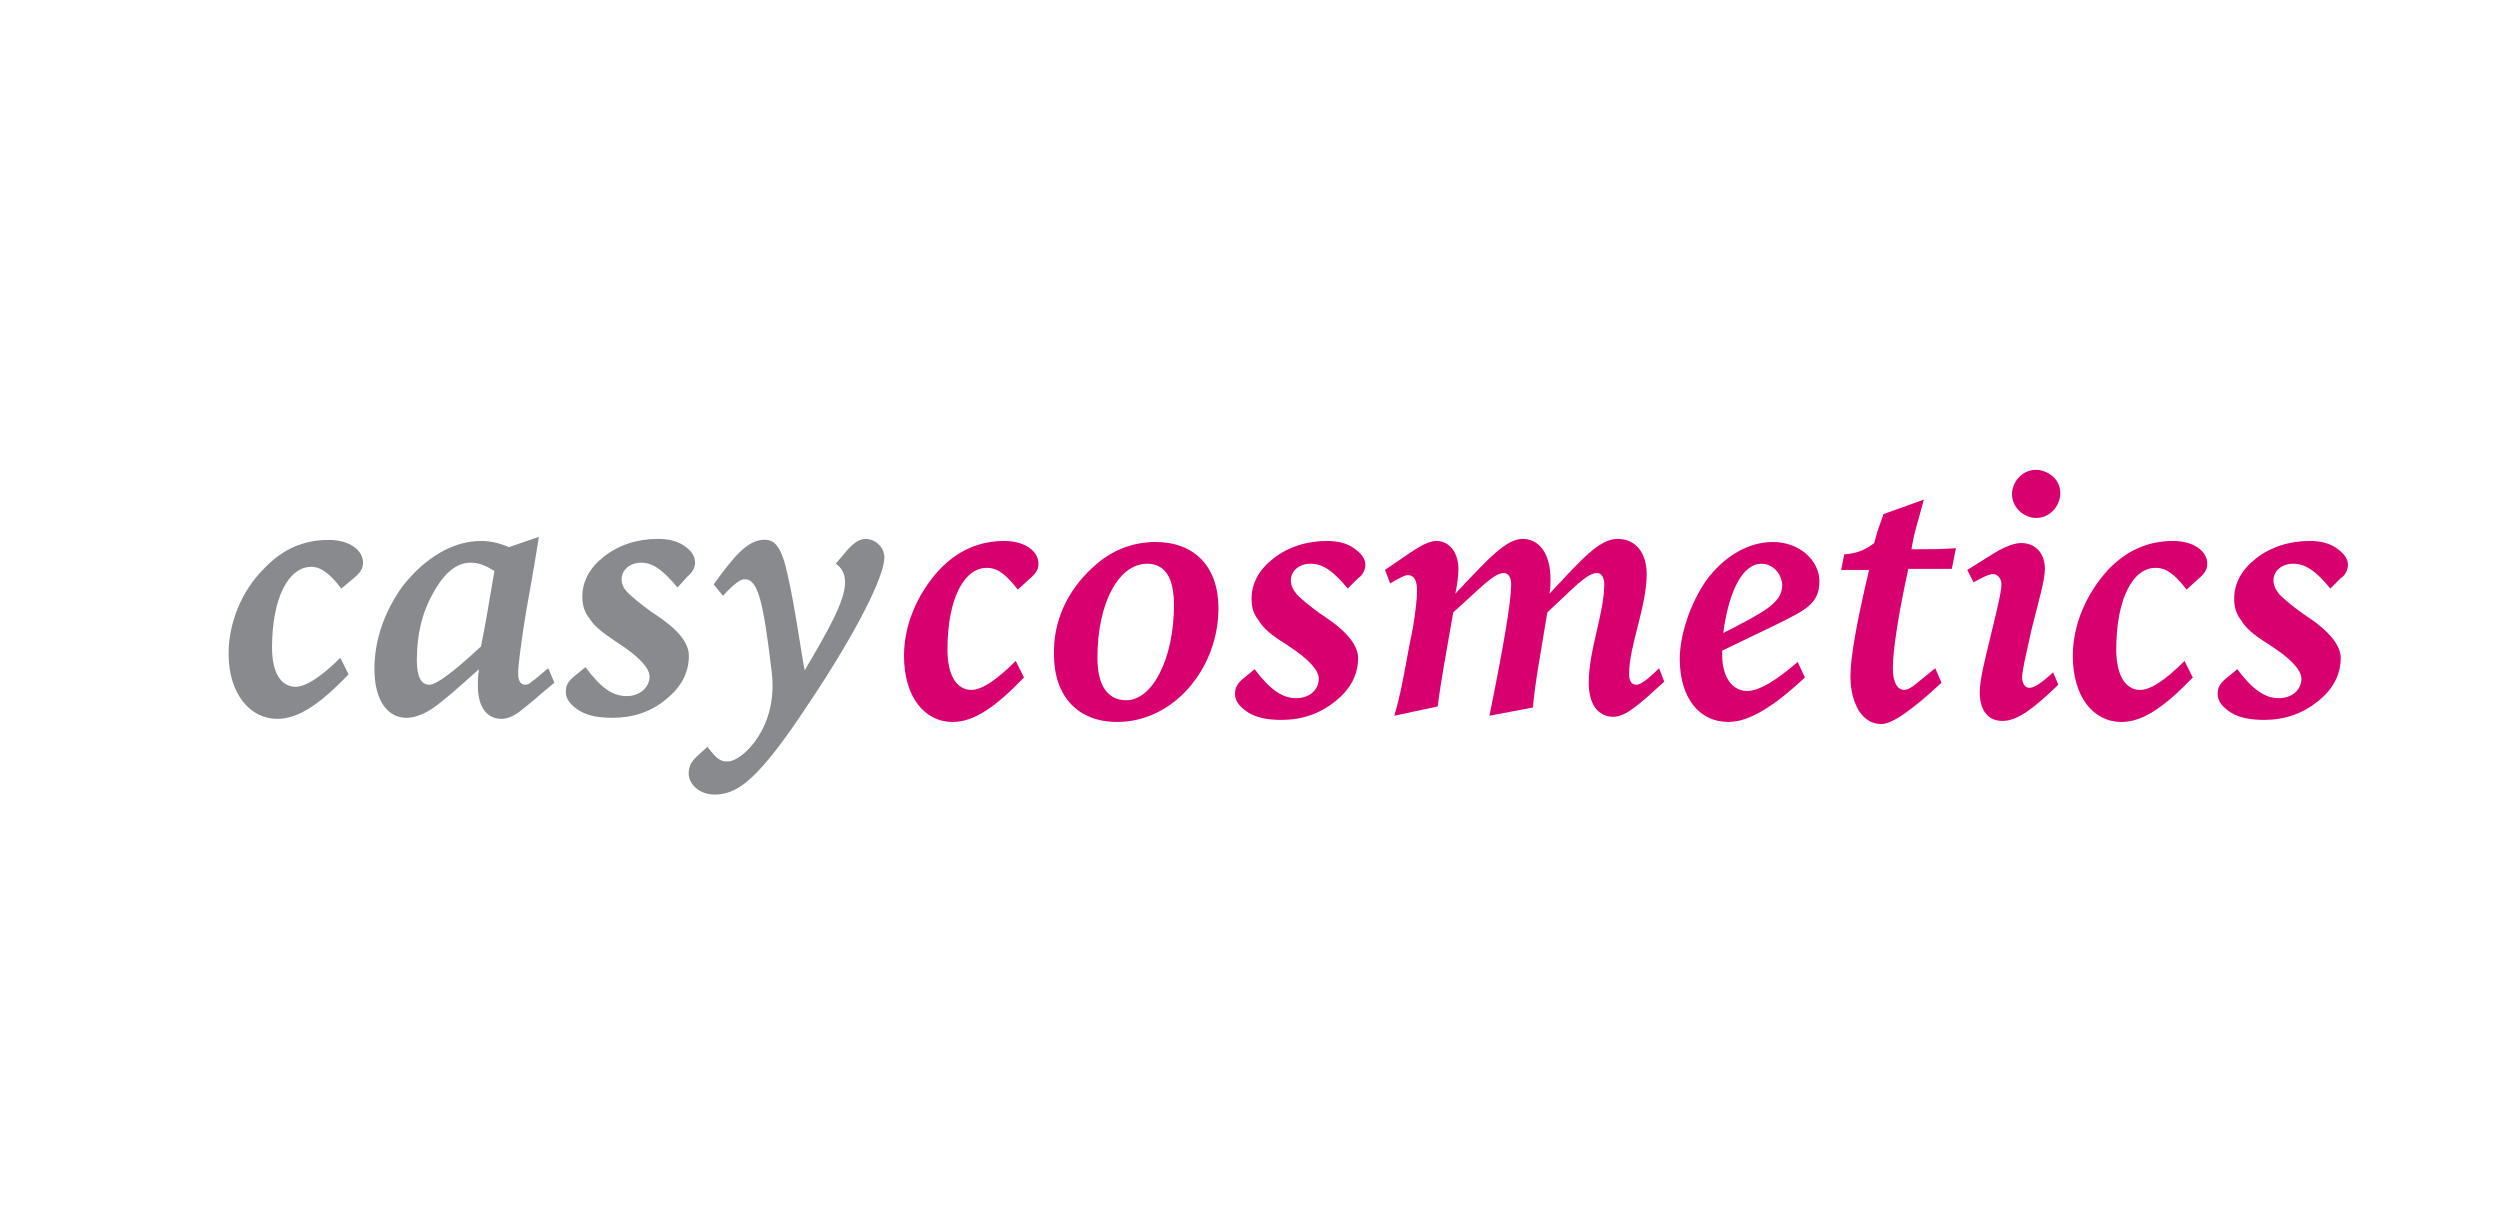 <?xml version="1.0" encoding="utf-8"?>
<!-- Generator: Adobe Illustrator 22.1.0, SVG Export Plug-In . SVG Version: 6.00 Build 0)  -->
<svg version="1.1" xmlns="http://www.w3.org/2000/svg" xmlns:xlink="http://www.w3.org/1999/xlink" x="0px" y="0px"
	 viewBox="0 0 241.7 117.6" style="enable-background:new 0 0 241.7 117.6;" xml:space="preserve">
<style type="text/css">
	.st0{fill:#898A8D;}
	.st1{fill:#D6006D;}
	.st2{fill:#898A8E;}
	.st3{fill:#D7086E;}
	.st4{fill:#D7006E;}
	.st5{fill:#878787;}
	.st6{fill:#FFFFFF;}
	.st7{display:none;}
	.st8{display:inline;opacity:0.32;fill:#808080;}
	.st9{display:inline;opacity:0.39;fill:#808080;}
</style>
<g id="Ebene_1">
	<g>
		<g>
			<g>
				<path class="st2" d="M33,56.9c-1-1.3-1.9-2.1-2.9-2.1c-2.2,0-3.8,3-3.8,7.8c0,2.5,0.9,3.8,2.3,3.8c0.9,0,2.4-0.9,4.3-2.8
					l0.8,1.6c-2.7,2.8-4.8,4.3-6.9,4.3c-2.6,0-4.7-2.4-4.7-6.3c0-2.9,1.2-6,3.4-8.2c1.8-1.9,3.8-2.8,6.3-2.8c2,0,3.3,1,3.3,2.2
					c0,0.6-0.3,1-0.9,1.5L33,56.9z"/>
				<path class="st2" d="M50.6,60.8c-0.3,2.1-0.5,3.5-0.5,4.3c0,0.7,0.2,1.1,0.7,1.1c0.2,0,0.4-0.1,0.6-0.3c0.3-0.2,0.8-0.6,1.6-1.3
					l0.6,1.4L52.4,67c-1,0.9-1.8,1.5-2.3,1.9c-0.6,0.4-1.1,0.6-1.6,0.6c-1.4,0-2.3-1.1-2.3-3.2c0-0.4,0-0.9,0.1-1.6
					c-2.1,1.9-3.6,3.2-4.5,3.8c-0.9,0.6-1.8,0.9-2.5,0.9c-1.9,0-3.1-1.8-3.1-4.7c0-2.9,1-5.6,2.7-8c2.2-2.8,4.9-4.4,7.6-4.4
					c0.9,0,1.8,0.2,2.7,0.6l2.9-1C51.5,55.8,50.9,58.7,50.6,60.8z M45.5,54.4c-1.3,0-2.5,0.9-3.6,2.9c-1.1,1.9-1.6,4.1-1.6,6.5
					c0,1.6,0.4,2.4,1.2,2.4c0.7,0,2.3-1.2,5-3.7c0.4-1.9,0.7-3.8,1.3-7.3C47,54.7,46.3,54.4,45.5,54.4z"/>
				<path class="st2" d="M65.5,56.8c-1.4-1.7-2.4-2.4-3.5-2.4c-1.1,0-1.9,0.7-1.9,1.6c0,0.5,0.2,0.9,0.6,1.3c0.4,0.4,1.1,1,2.2,1.8
					l0.3,0.2c2.3,1.5,3.4,2.8,3.4,4.1c0,1.6-0.7,3-2.2,4.2c-1.4,1.2-3.2,1.8-5.2,1.8c-1.3,0-2.4-0.2-3.2-0.7
					c-0.8-0.5-1.3-1.1-1.3-1.8c0-0.6,0.2-1,0.8-1.5l1.1-0.9c1.5,2,2.6,2.8,4,2.8c1.2,0,2.2-0.8,2.2-1.9c0-0.8-1-1.9-3-3.2L59.5,62
					c-1.2-0.8-2.1-1.5-2.5-2.2c-0.5-0.6-0.7-1.3-0.7-2.1c0-1.5,0.7-2.8,2.1-3.9c1.4-1.1,3.2-1.7,5.2-1.7c1,0,1.9,0.2,2.6,0.7
					c0.7,0.5,1,1,1,1.6c0,0.4-0.2,0.9-0.7,1.3L65.5,56.8z"/>
			</g>
			<path class="st2" d="M70.5,73.6c1.3-0.1,4.8-3.3,4.1-8.7C73.8,58.2,73.3,56,72,56c-0.4,0-1,0.4-2.1,1.6l-0.9-1.1
				c2-2.8,3.2-4.1,4.6-4.3c1-0.1,1.6,0.2,2.2,2c0.9,3.1,1.7,9.3,2,10.6c2.3-3.9,3.9-6.7,3.9-8.5c0-0.8-0.3-1.4-0.9-1.8l1.1-1.3
				c0.6-0.7,1.2-1.1,1.8-1.1c0.8,0,1.8,0.7,1.8,1.8c0,1.7-2.4,6.8-7.5,14.4c-4.7,7.1-6.6,8.3-8.5,8.5c-1.9,0.2-3.1-1.1-2.9-2.3
				c0.1-0.7,0.4-1,0.8-1.4l1-0.9C69.3,73.4,69.7,73.7,70.5,73.6z"/>
			<g>
				<path class="st4" d="M98.4,57c-1.1-1.4-1.9-2.1-3-2.1c-2.2,0-3.8,3-3.8,7.9c0,2.5,0.9,3.9,2.3,3.9c1,0,2.4-0.9,4.3-2.8l0.8,1.6
					c-2.7,2.8-4.8,4.3-6.9,4.3c-2.7,0-4.7-2.4-4.7-6.4c0-3,1.3-6,3.4-8.3c1.8-1.9,3.9-2.8,6.3-2.8c2,0,3.3,1,3.3,2.2
					c0,0.6-0.3,1-0.9,1.5L98.4,57z"/>
				<path class="st4" d="M105.6,54.9c1.8-1.7,3.9-2.5,6.1-2.5c3.8,0,6.1,2.4,6.1,6.4c0,5.8-4.3,11-9.8,11c-3.8,0-6.1-2.5-6.1-6.5
					C101.8,60.1,103.2,57.1,105.6,54.9z M113.5,58.5c0-2.7-0.9-4-2.6-4c-2.7,0-4.8,3.7-4.8,9.1c0,2.7,1,4.1,2.8,4.1
					C111.4,67.7,113.5,63.7,113.5,58.5z"/>
				<path class="st4" d="M130.3,56.9c-1.4-1.7-2.4-2.4-3.6-2.4c-1.1,0-1.9,0.7-1.9,1.6c0,0.5,0.2,0.9,0.6,1.4c0.4,0.4,1.1,1,2.2,1.8
					l0.3,0.2c2.3,1.5,3.4,2.9,3.4,4.1c0,1.6-0.7,3-2.2,4.2c-1.5,1.2-3.2,1.8-5.2,1.8c-1.3,0-2.4-0.2-3.2-0.7
					c-0.8-0.5-1.3-1.1-1.3-1.8c0-0.6,0.2-1,0.8-1.5l1.1-0.9c1.5,2,2.7,2.8,4,2.8c1.3,0,2.2-0.8,2.2-1.9c0-0.8-1-1.9-3-3.2l-0.3-0.2
					c-1.3-0.8-2.1-1.5-2.5-2.2c-0.5-0.6-0.7-1.3-0.7-2.1c0-1.5,0.7-2.8,2.1-3.9c1.4-1.1,3.2-1.7,5.2-1.7c1,0,1.9,0.2,2.6,0.7
					c0.7,0.5,1.1,1,1.1,1.6c0,0.4-0.2,1-0.7,1.3L130.3,56.9z"/>
				<path class="st4" d="M136.2,62.7l0.4-2c0.3-1.8,0.4-3,0.4-3.6c0-1-0.3-1.5-0.9-1.5c-0.3,0-0.8,0.3-1.7,0.8l-0.5-1.3
					c2.4-1.6,3.8-2.8,5-2.8c1.2,0,2.1,1.1,2.1,2.7c0,0.6-0.1,1.5-0.3,2.4c3.1-3.3,4.9-5.3,6.5-5.3c1.6,0,2.7,1.4,2.7,3.9
					c0,0.5,0,1-0.1,1.4c3.1-3.3,4.8-5.3,6.6-5.3c1.7,0,2.8,1.3,2.8,3.4c0,3.2-1.7,6.9-1.7,9.7c0,0.7,0.3,1,0.7,1
					c0.4,0,1.1-0.5,2.2-1.6l0.5,1.3c-2.3,2.1-3.7,3.4-4.9,3.4c-1.5,0-2.4-1.2-2.4-3.3c0-3.2,1.5-6.7,1.5-9.5c0-0.7-0.3-1.1-0.7-1.1
					c-1,0-2.3,1.5-4.8,3.8c-0.6,3.7-1.2,6.8-1.4,9.2l-4.2,0.8c1.4-6.9,2.1-11.1,2.1-12.7c0-0.7-0.3-1.1-0.7-1.1
					c-1,0-2.3,1.5-4.9,3.8c-0.6,3.5-1.2,6.6-1.5,9.1l-4.2,0.9C135.4,67.2,135.8,64.9,136.2,62.7z"/>
				<path class="st4" d="M166.5,62.9v0.4c0,2.2,1,3.5,2.4,3.5c1.2,0,2.8-1,4.9-2.8l0.7,1.5c-3,2.8-5.4,4.3-7.4,4.3
					c-2.8,0-4.7-2.3-4.7-6.1c0-2.3,1-5.3,2.5-7.5c1.8-2.5,4.2-3.8,6.5-3.8c2.6,0,4.5,1.8,4.5,3.8c0,2.2-1.4,2.8-4.2,4.2L166.5,62.9z
					 M172.3,56.6c0-1.1-0.9-2.1-2-2.1c-1.7,0-3.1,2.3-3.7,6.7C170.5,59.2,172.3,58.3,172.3,56.6z"/>
				<path class="st4" d="M185.2,51.2c-0.2,0.7-0.3,1.4-0.4,1.9h0.7c1.1,0,2.3,0,3.6-0.1l-0.4,2h-1.1c-0.4,0-1,0-1.8,0h-1.3
					c-1,4.5-1.5,8-1.5,9.6c0,1.3,0.4,2.1,1.1,2.1c0.2,0,0.5-0.1,0.9-0.4c0.4-0.3,1.1-0.9,2.1-1.7l0.6,1.4l-0.1,0.1
					c-2.8,2.6-4.7,3.9-5.7,3.9c-0.9,0-1.6-0.4-2.2-1.3c-0.5-0.9-0.8-1.9-0.8-3.3c0-1.9,0.6-5.2,1.8-10.3c-0.1,0-0.4,0-0.7,0
					c-0.3,0-0.5,0-0.7,0H178l0.3-1.5c1.2-0.1,2-0.4,2.9-1.1l0.3-1.1l0.6-1.7l3.9-1.4L185.2,51.2z"/>
				<path class="st4" d="M199,66.2c-2.3,2.2-3.9,3.5-5.4,3.5c-1.4,0-2.2-1-2.2-2.8c0-1.2,0.5-3.1,1.1-5.6c0.6-2.5,1-4.1,1-4.8
					c0-0.6-0.4-1-0.8-1c-0.4,0-1,0.3-1.9,0.8l-0.6-1.2l2.4-1.5c1.1-0.7,2.1-1.1,2.8-1.1c1.4,0,2.3,1,2.3,2.5c0,1.1-0.6,3.1-1.3,5.9
					c-0.5,2.3-0.9,3.9-0.9,4.6c0,0.6,0.3,1,0.7,1c0.5,0,1.2-0.5,2.3-1.5L199,66.2z M199,48.6c-0.5,1.2-1.8,1.8-3,1.3s-1.8-1.8-1.3-3
					c0.5-1.2,1.8-1.8,3-1.3C199,46.1,199.5,47.4,199,48.6z"/>
				<path class="st4" d="M211.4,57c-1.1-1.4-1.9-2.1-3-2.1c-2.2,0-3.8,3-3.8,7.9c0,2.5,0.9,3.9,2.3,3.9c1,0,2.4-0.9,4.3-2.8l0.8,1.6
					c-2.7,2.8-4.8,4.3-6.9,4.3c-2.7,0-4.7-2.4-4.7-6.4c0-3,1.3-6,3.4-8.3c1.8-1.9,3.9-2.8,6.3-2.8c2,0,3.3,1,3.3,2.2
					c0,0.6-0.3,1-0.9,1.5L211.4,57z"/>
				<path class="st4" d="M225.3,56.9c-1.4-1.7-2.4-2.4-3.6-2.4c-1.1,0-1.9,0.7-1.9,1.6c0,0.5,0.2,0.9,0.6,1.4c0.4,0.4,1.1,1,2.2,1.8
					l0.3,0.2c2.3,1.5,3.4,2.9,3.4,4.1c0,1.6-0.7,3-2.2,4.2c-1.5,1.2-3.2,1.8-5.2,1.8c-1.3,0-2.4-0.2-3.2-0.7
					c-0.8-0.5-1.3-1.1-1.3-1.8c0-0.6,0.2-1,0.8-1.5l1.1-0.9c1.5,2,2.7,2.8,4,2.8c1.3,0,2.2-0.8,2.2-1.9c0-0.8-1-1.9-3-3.2l-0.3-0.2
					c-1.3-0.8-2.1-1.5-2.5-2.2c-0.5-0.6-0.7-1.3-0.7-2.1c0-1.5,0.7-2.8,2.1-3.9c1.4-1.1,3.2-1.7,5.2-1.7c1,0,1.9,0.2,2.6,0.7
					c0.7,0.5,1.1,1,1.1,1.6c0,0.4-0.2,1-0.7,1.3L225.3,56.9z"/>
			</g>
		</g>
	</g>
</g>
<g id="Ebene_2" class="st7">
	<circle class="st8" cx="156.3" cy="47.1" r="73.4"/>
	<circle class="st9" cx="170.6" cy="76.8" r="8.9"/>
	<circle class="st9" cx="144.3" cy="18" r="8.8"/>
</g>
</svg>

